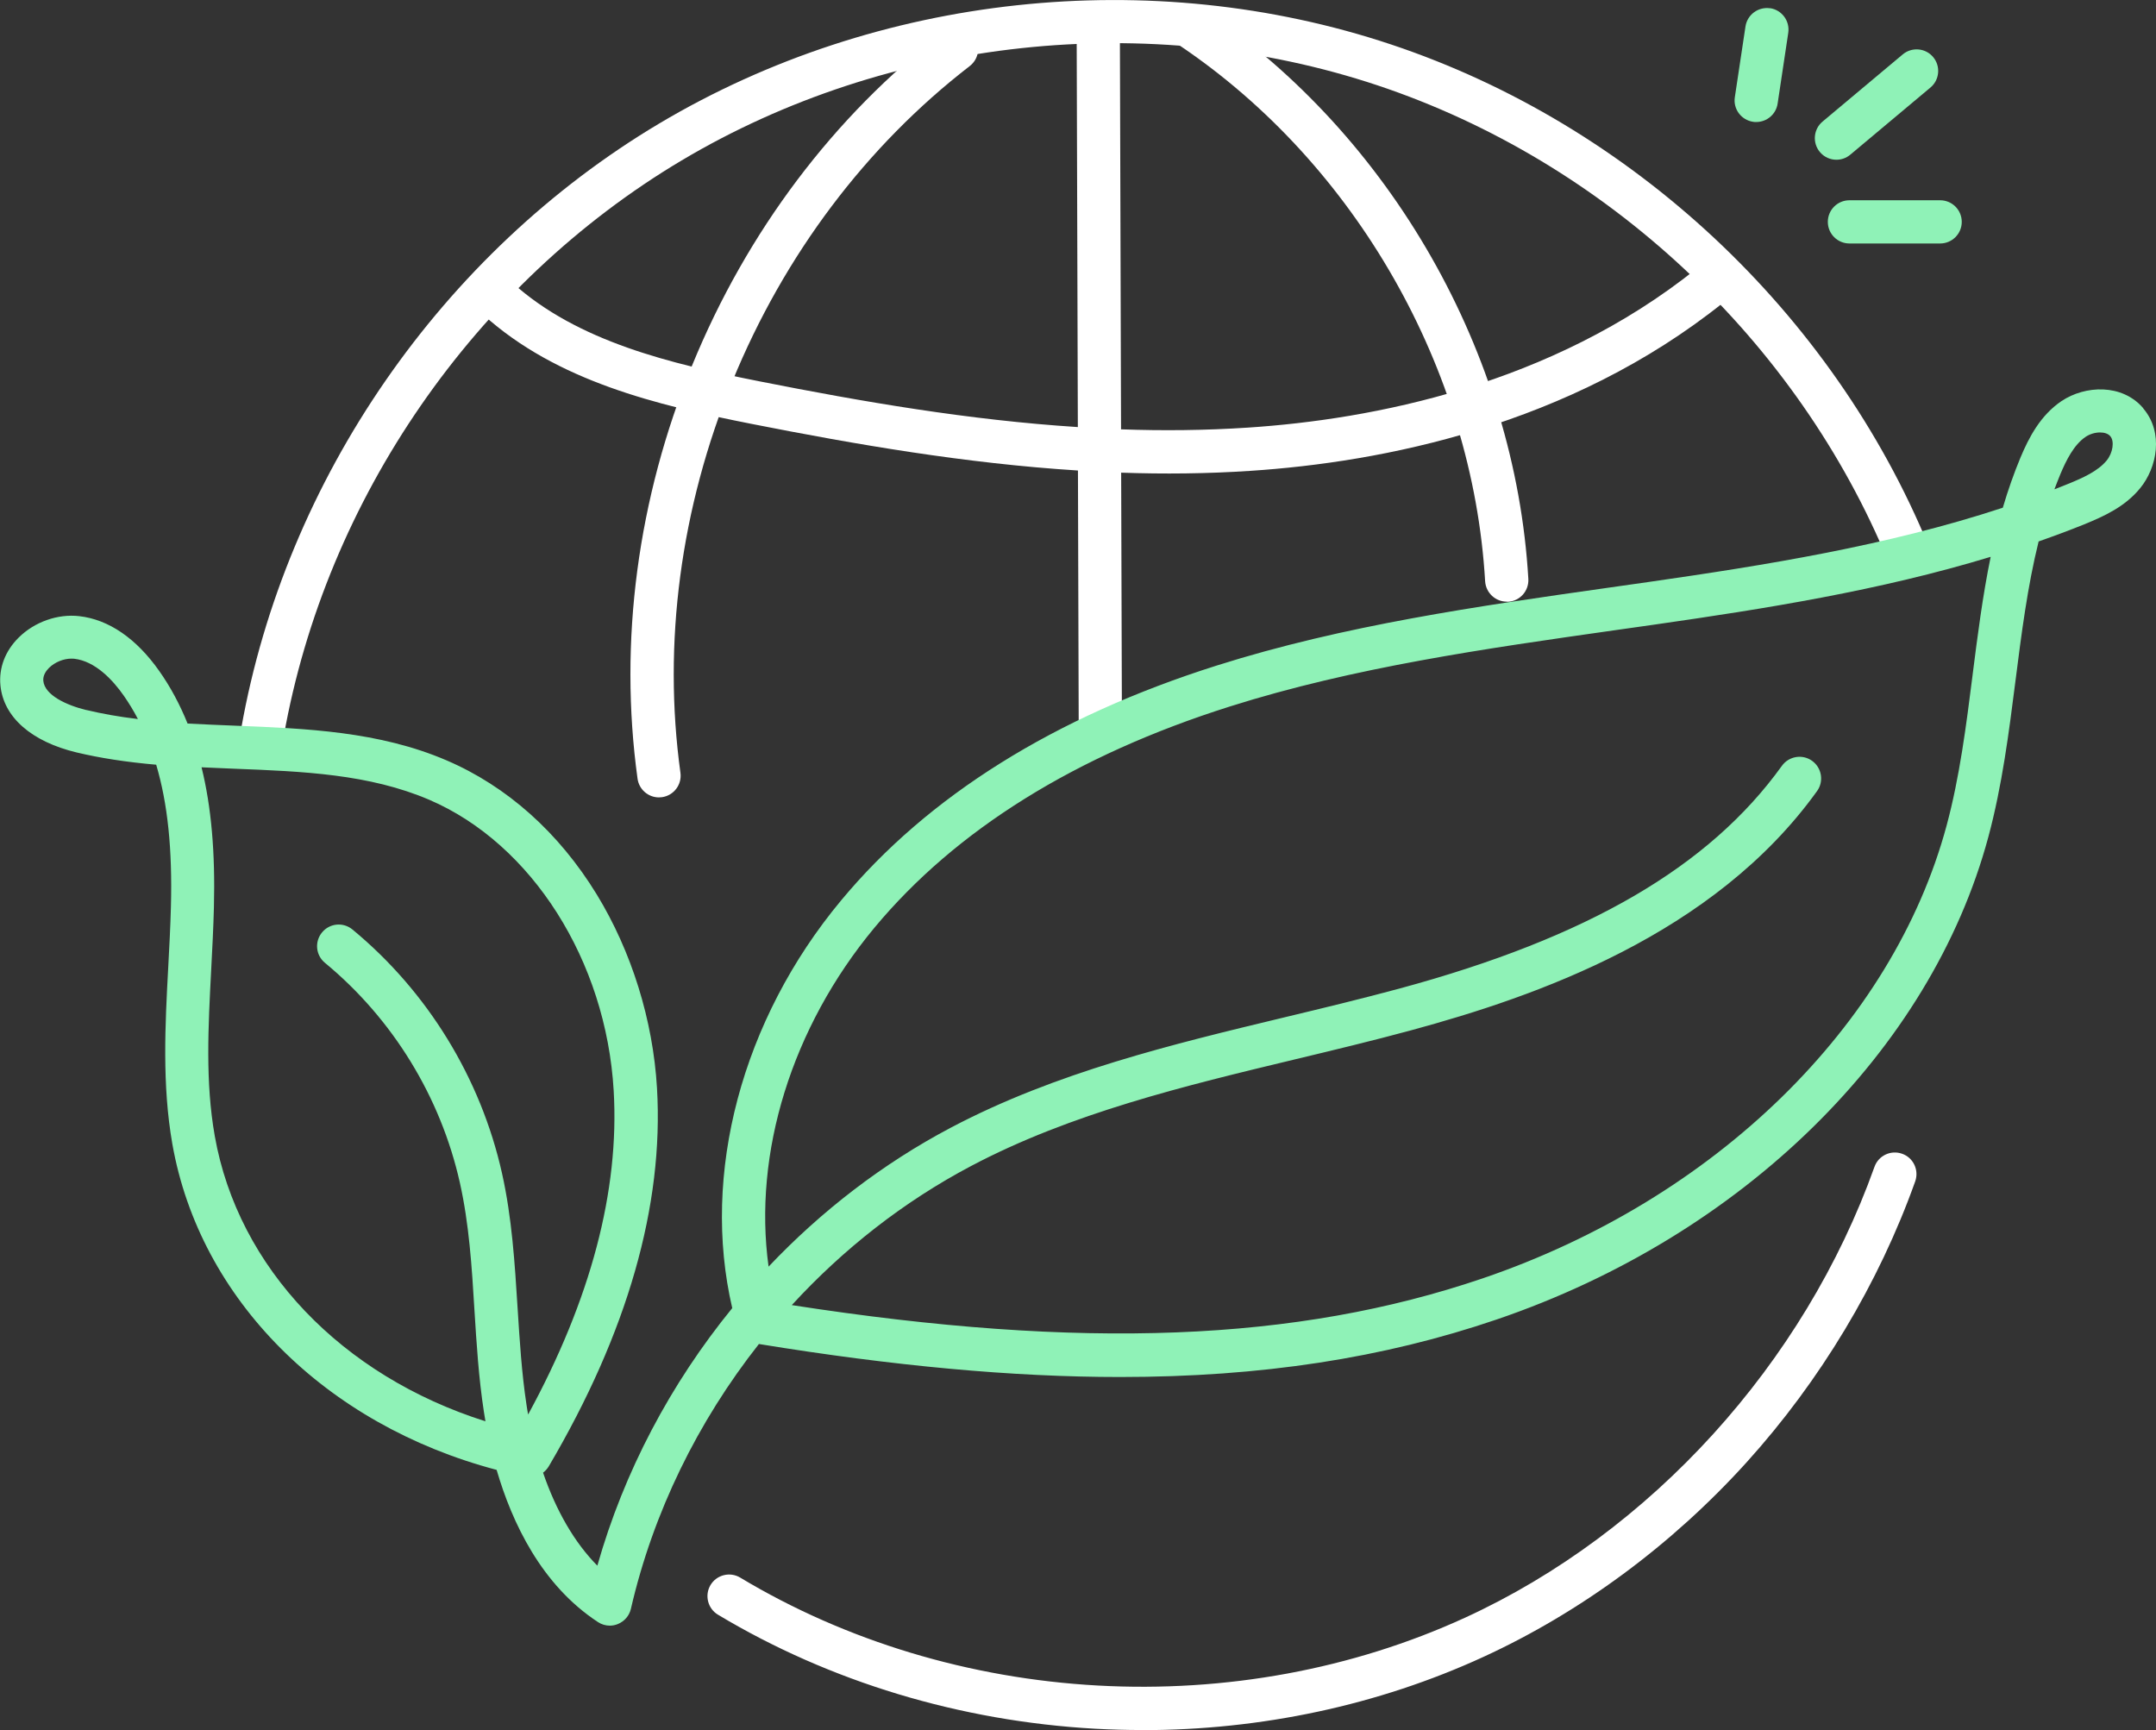 <svg xmlns="http://www.w3.org/2000/svg" id="Calque_2" data-name="Calque 2" viewBox="0 0 200.57 160.94"><rect x="0" y="0" width="200.57" height="160.94" fill="#333333" stroke="none"/><g id="Calque_1-2" data-name="Calque 1"><g><path d="M24.42,70.13c-.12,0-.23-.01-.35-.03-1.09-.19-1.82-1.24-1.63-2.33,4.12-23.21,18.67-44.25,38.92-56.3C81.63-.58,107.07-3.32,129.42,4.14c22.36,7.46,41.06,24.93,50.02,46.72.42,1.03-.07,2.2-1.1,2.62-1.03.42-2.2-.07-2.62-1.1-8.52-20.73-26.3-37.34-47.57-44.44C106.89.86,82.69,3.46,63.42,14.92c-19.26,11.46-33.1,31.48-37.02,53.55-.17.97-1.02,1.66-1.98,1.66Z" style="fill: #fff;"></path><path d="M61.3,74.18c-.99,0-1.85-.73-1.99-1.74-1.76-12.75,0-26.06,5.09-38.48,5.09-12.42,13.16-23.14,23.36-31,.88-.68,2.14-.51,2.82.36.68.88.51,2.14-.36,2.82-9.63,7.43-17.27,17.57-22.09,29.34-4.82,11.77-6.49,24.36-4.83,36.41.15,1.1-.62,2.12-1.72,2.27-.09.01-.19.02-.28.02Z" style="fill: #fff;"></path><path d="M140.17,55.97c-1.06,0-1.94-.83-2.01-1.89-1.15-19.71-12.03-38.81-28.41-49.84-.92-.62-1.17-1.87-.54-2.79.62-.92,1.87-1.17,2.79-.54,17.4,11.72,28.96,32.01,30.18,52.95.06,1.11-.78,2.06-1.89,2.12-.04,0-.08,0-.12,0Z" style="fill: #fff;"></path><path d="M106.28,160.94c-1.46,0-2.92-.04-4.39-.12-12.56-.7-24.7-4.37-35.1-10.61-.95-.57-1.26-1.81-.69-2.76.57-.95,1.81-1.26,2.76-.69,9.84,5.91,21.34,9.38,33.25,10.04,11.91.66,23.72-1.52,34.16-6.3,17.32-7.94,31.57-23.63,38.11-41.95.37-1.05,1.52-1.59,2.57-1.22,1.05.37,1.59,1.52,1.22,2.57-3.39,9.5-8.82,18.54-15.69,26.14-6.95,7.68-15.43,13.95-24.53,18.12-9.74,4.47-20.61,6.79-31.67,6.79Z" style="fill: #fff;"></path><path d="M157.83,24.99c-13.54,10.85-30.18,14.03-41.75,14.79-3.95.26-7.88.3-11.79.16l-.11-37.41c0-1.11-.9-2.01-2.01-2.01h0c-1.11,0-2.01.91-2.01,2.02l.11,37.19c-10.15-.65-20.08-2.37-29.54-4.24-8.35-1.65-17-3.71-23.06-9.18-.82-.74-2.1-.68-2.84.15s-.68,2.1.15,2.84c6.82,6.15,16.08,8.38,24.97,10.14,9.69,1.91,19.88,3.67,30.33,4.33l.07,23.48c0,1.11.9,2.01,2.01,2.01h0c1.11,0,2.01-.91,2.01-2.02l-.07-23.27c3.98.14,8,.1,12.04-.17,12.15-.8,29.64-4.16,44-15.67.87-.69,1.01-1.96.31-2.83-.69-.87-1.96-1.01-2.83-.31Z" style="fill: #fff;"></path><path d="M164.67.77c-1.1-.16-2.12.59-2.29,1.69-.33,2.19-.66,4.39-.99,6.58-.17,1.1.59,2.12,1.69,2.29.1.02.2.02.3.02.98,0,1.84-.71,1.99-1.71.33-2.19.66-4.39.99-6.59.16-1.1-.59-2.12-1.69-2.29Z" style="fill: #8ff2b7;"></path><path d="M170.84,14.86c-.57,0-1.14-.24-1.54-.72-.71-.85-.6-2.12.25-2.83l7.46-6.25c.85-.71,2.12-.6,2.83.25.71.85.6,2.12-.25,2.83l-7.46,6.25c-.38.32-.84.47-1.29.47Z" style="fill: #8ff2b7;"></path><path d="M180.49,22.65h-8.44c-1.11,0-2.01-.9-2.01-2.01s.9-2.01,2.01-2.01h8.44c1.11,0,2.01.9,2.01,2.01s-.9,2.01-2.01,2.01Z" style="fill: #8ff2b7;"></path><path d="M199.38,37.97s0,0,0,0c-1.96-2.29-5.4-2.13-7.6-.66-1.97,1.33-3.04,3.4-3.82,5.26-.61,1.47-1.15,3-1.64,4.66-10.77,3.55-22.17,5.36-32.95,6.91-1.27.18-2.54.36-3.8.54-12.05,1.71-24.52,3.48-36.37,7.23-15.11,4.78-26.87,12.13-34.95,21.85-9.25,11.11-13.04,25.47-10.13,37.93-5.74,7.04-10.07,15.21-12.55,23.96-2.11-2.13-3.83-5.09-5.05-8.65.21-.16.39-.36.53-.59,7.32-12.43,10.71-24.26,10.07-35.18-.37-6.33-2.37-12.73-5.61-18.03-3.52-5.75-8.35-10.06-13.98-12.47-6.27-2.69-13.06-2.96-19.62-3.22-1.47-.06-2.97-.12-4.46-.2-.72-1.78-1.6-3.42-2.63-4.88-2.13-3.03-4.7-4.8-7.45-5.11-2-.23-4.15.53-5.62,1.98-1.27,1.25-1.87,2.84-1.71,4.47.29,2.95,2.88,5.22,7.09,6.23,2.19.52,4.57.89,7.4,1.14,1.07,3.61,1.51,7.85,1.37,13.2-.05,1.87-.15,3.78-.25,5.64-.29,5.38-.58,10.94.38,16.43,2.55,14.47,14.26,26.13,30.17,30.33,1.44,4.94,4.19,10.73,9.43,14.16.33.22.72.33,1.1.33.25,0,.51-.05.75-.15.61-.25,1.06-.77,1.21-1.41,2.07-8.98,6.22-17.42,11.91-24.64,12.52,2.04,23.58,3.07,33.6,3.07,13.16,0,24.53-1.77,35.03-5.35,22.85-7.78,40.38-24.98,45.74-44.88,1.29-4.79,1.92-9.76,2.53-14.56.55-4.31,1.11-8.75,2.15-12.94,1.48-.52,2.88-1.04,4.24-1.59,1.86-.76,3.8-1.64,5.21-3.37,1.57-1.92,2.2-5.18.28-7.42ZM8.05,66.06c-1.86-.45-3.89-1.39-4.02-2.72-.05-.51.26-.94.53-1.21.54-.53,1.35-.86,2.08-.86.09,0,.17,0,.26.01,1.98.23,3.6,1.99,4.61,3.43.48.69.92,1.41,1.32,2.18-1.77-.21-3.33-.49-4.79-.84ZM19.98,105.68c-.89-5.04-.61-10.13-.33-15.52.1-1.88.2-3.83.25-5.75.13-5.12-.24-9.34-1.15-13.03,1,.05,2,.09,2.98.13,6.49.25,12.61.5,18.2,2.89,9.55,4.1,16.45,14.97,17.16,27.05.55,9.31-2.13,19.44-7.96,30.14-.05-.3-.11-.6-.15-.91-.45-2.95-.64-6.04-.83-9.02-.26-4.11-.52-8.36-1.45-12.52-1.98-8.85-6.92-16.9-13.91-22.67-.86-.71-2.12-.59-2.83.27-.71.86-.59,2.12.27,2.83,6.31,5.21,10.76,12.47,12.55,20.45.86,3.85,1.11,7.75,1.36,11.89.19,3.07.39,6.25.87,9.38.05.3.1.61.15.93-13.34-4.22-23.01-14.26-25.18-26.54ZM183.51,62.78c-.59,4.67-1.2,9.5-2.42,14.02-5.02,18.62-21.55,34.76-43.15,42.12-17.33,5.9-37.25,6.68-64.28,2.49,4.78-5.21,10.41-9.63,16.68-12.94,9.31-4.92,19.89-7.46,30.13-9.92,3.54-.85,7.21-1.73,10.79-2.7,11.61-3.15,28.16-8.87,37.78-22.26.65-.9.44-2.16-.46-2.81-.9-.65-2.16-.44-2.81.46-6.75,9.39-18.06,15.98-35.57,20.72-3.52.95-7.16,1.83-10.67,2.67-10.48,2.52-21.31,5.12-31.07,10.27-6.33,3.34-12.05,7.75-16.96,12.93-1.45-10.54,2.13-22.24,9.85-31.53,7.58-9.11,18.71-16.04,33.07-20.58,11.53-3.65,23.83-5.39,35.72-7.08,1.27-.18,2.54-.36,3.81-.54,10.17-1.46,20.89-3.15,31.24-6.3-.75,3.65-1.22,7.35-1.68,10.97ZM195.98,42.84c-.81.99-2.22,1.62-3.6,2.18-.42.17-.84.33-1.26.5.18-.48.36-.94.55-1.4.55-1.31,1.26-2.74,2.35-3.48.4-.27.9-.41,1.34-.41.4,0,.76.11.96.35.4.47.24,1.55-.34,2.26Z" style="fill: #8ff2b7;"></path></g></g></svg>